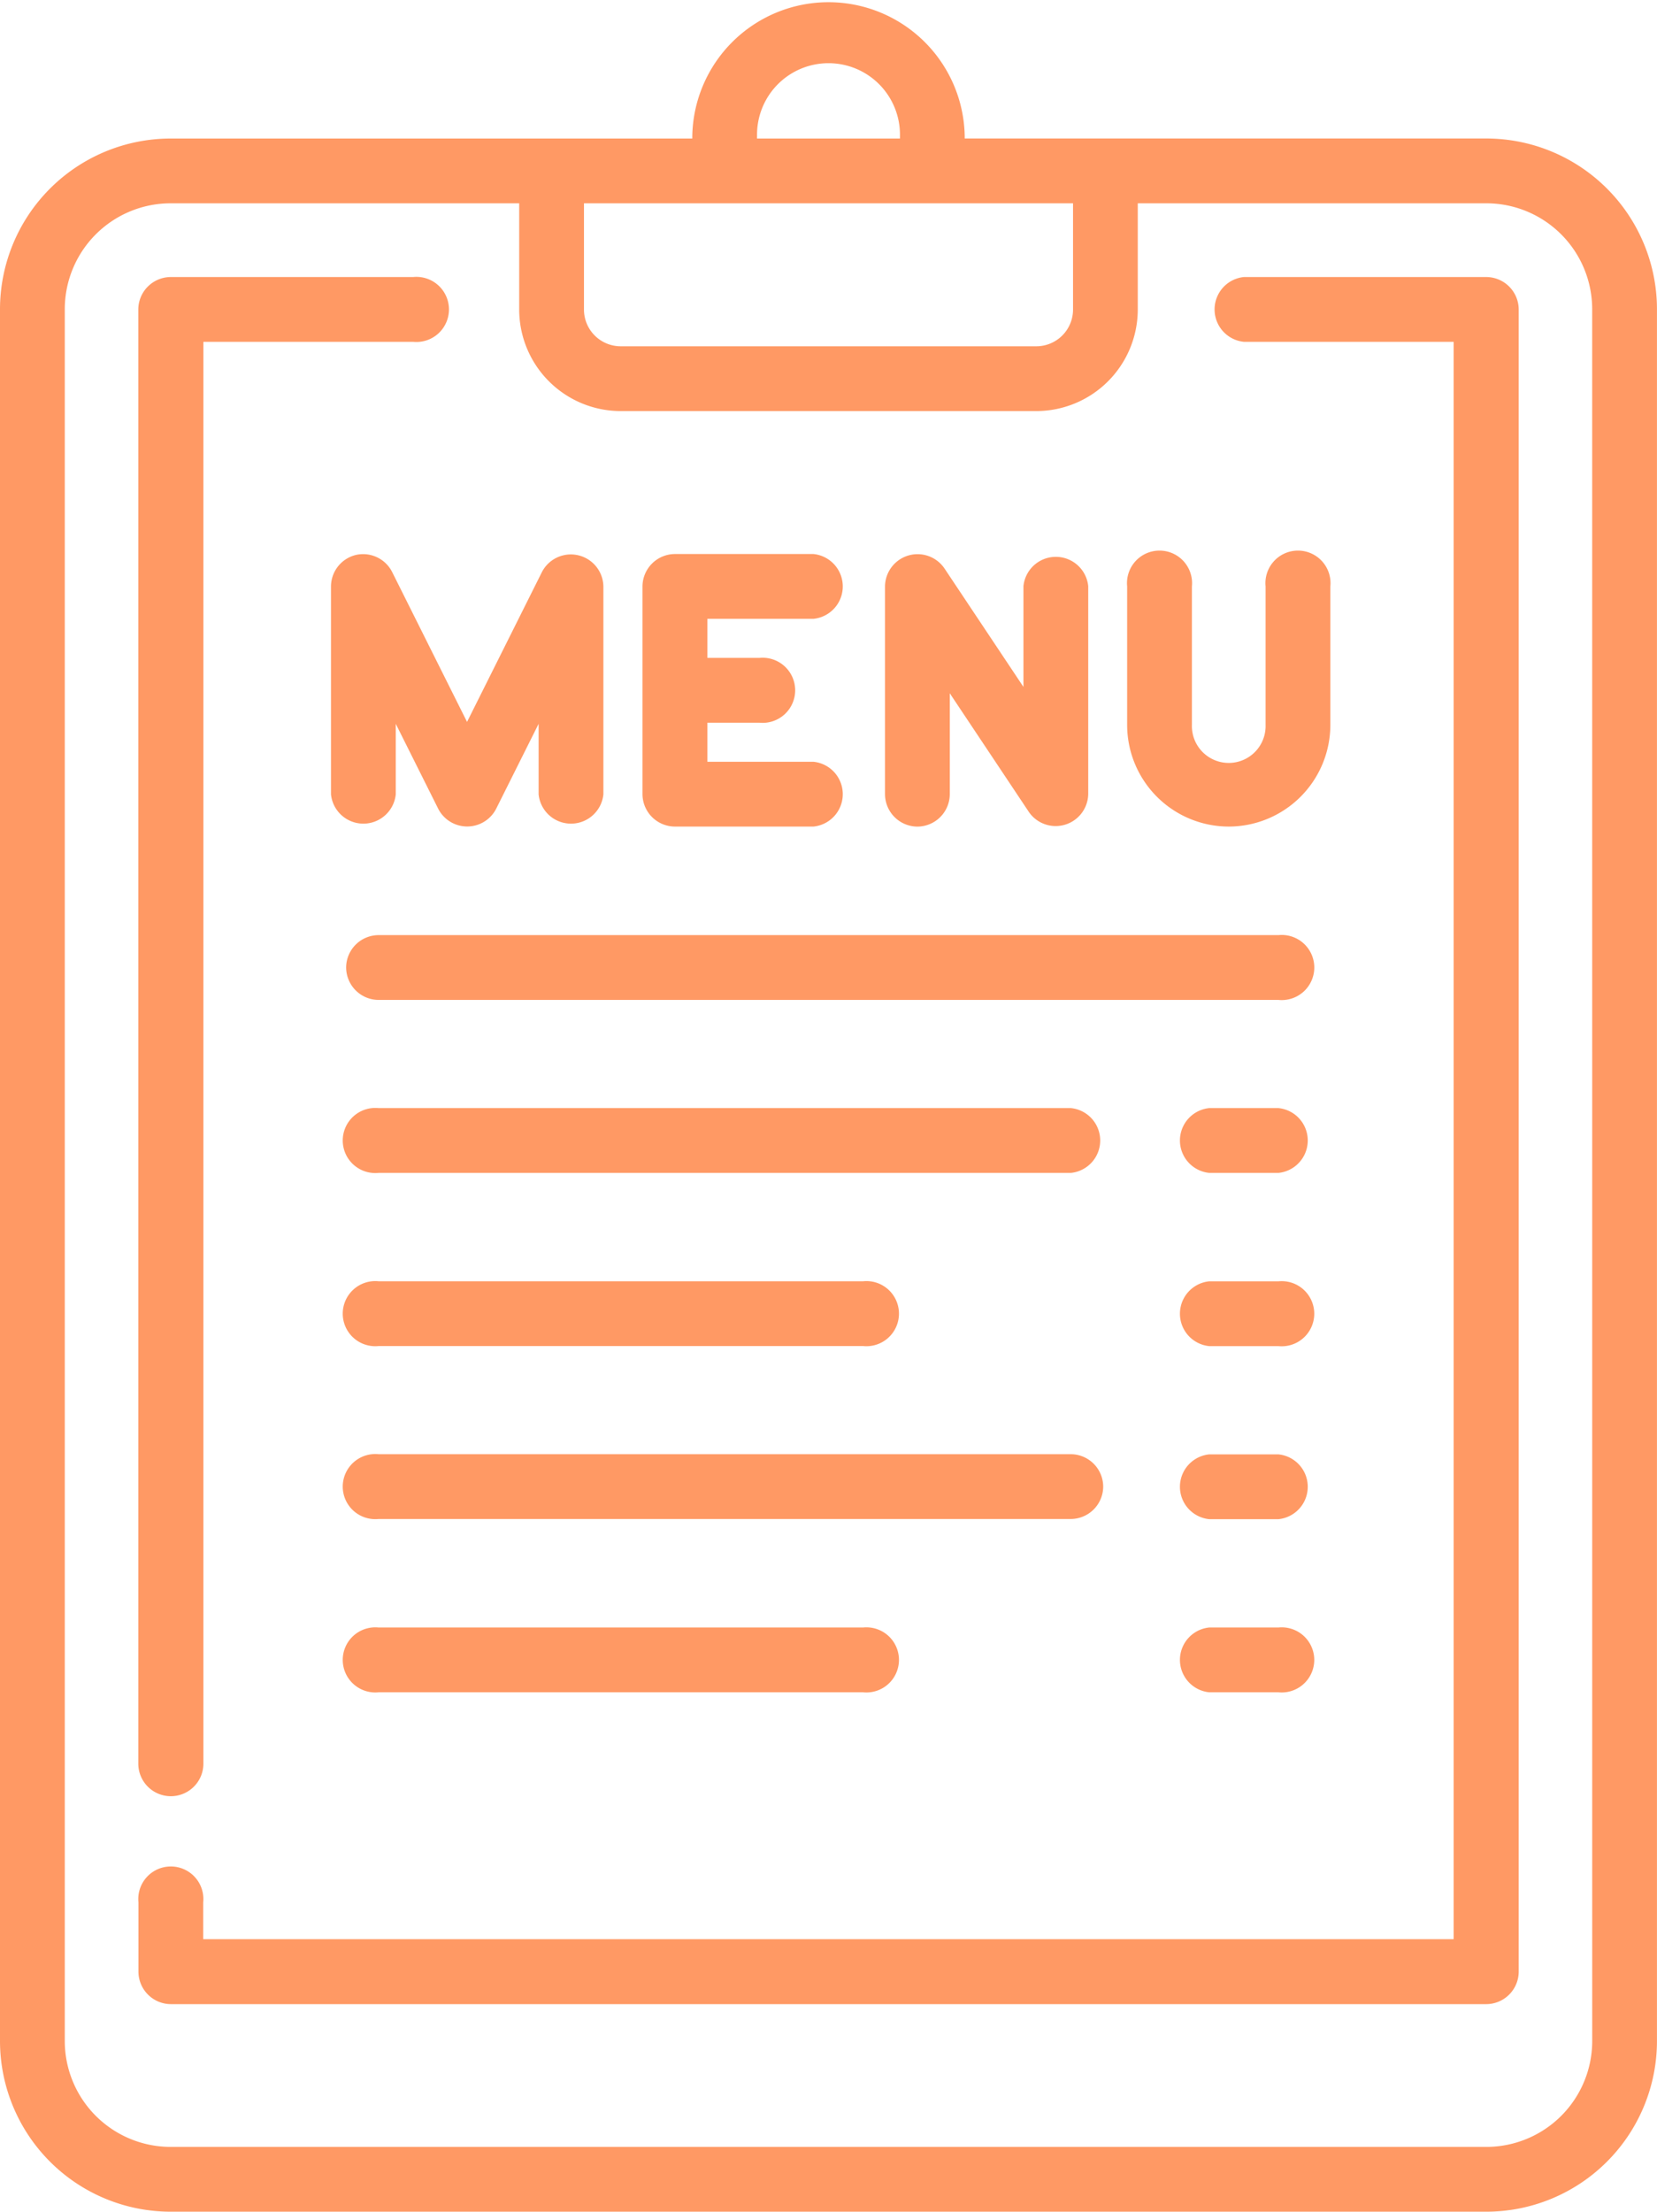 <svg xmlns="http://www.w3.org/2000/svg" width="45.817" height="61.13"><g fill="#ff9964"><path data-name="Tracciato 25" d="M41.1 3.828H26.675v-.061a3.767 3.767 0 00-7.533 0v.062H4.716A4.722 4.722 0 000 8.544v47.87a4.721 4.721 0 004.716 4.716H41.1a4.721 4.721 0 004.716-4.716V8.544A4.722 4.722 0 0041.1 3.828zm-20.167-.061a1.976 1.976 0 113.951 0v.062h-3.952v-.062zm8.737 1.852v2.937a1.016 1.016 0 01-1.015 1.015H17.162a1.016 1.016 0 01-1.015-1.015V5.619zm14.356 50.795a2.929 2.929 0 01-2.926 2.925H4.716a2.929 2.929 0 01-2.925-2.925V8.544a2.929 2.929 0 012.925-2.925h9.64v2.937a2.809 2.809 0 002.806 2.806h11.493a2.809 2.809 0 002.805-2.806V5.619h9.64a2.929 2.929 0 012.925 2.925zm0 0"/><path data-name="Tracciato 26" d="M4.724 49.646a.9.9 0 00.9-.9V9.448h5.8a.9.9 0 100-1.791h-6.7a.9.9 0 00-.9.9v40.2a.9.9 0 00.9.889zm0 0"/><path data-name="Tracciato 27" d="M41.094 7.657h-6.7a.9.9 0 000 1.791h5.8v44.149H5.619v-1.019a.9.9 0 10-1.791 0v1.915a.9.9 0 00.9.9h36.365a.9.9 0 00.9-.9V8.552a.9.9 0 00-.899-.895zm0 0"/><path data-name="Tracciato 28" d="M9.842 15.338a.9.9 0 00-.69.871v5.746a.9.9 0 001.791 0v-1.949l1.175 2.35a.9.9 0 001.6 0l1.175-2.35v1.949a.9.9 0 001.791 0v-5.743a.9.9 0 00-1.7-.4l-2.07 4.141-2.07-4.141a.9.9 0 00-1.002-.474zm0 0"/><path data-name="Tracciato 29" d="M18.665 22.846h3.828a.9.9 0 000-1.791H19.56v-1.08h1.437a.9.9 0 100-1.791H19.56v-1.08h2.933a.9.9 0 000-1.791h-3.828a.9.9 0 00-.9.9v5.742a.9.9 0 00.9.891zm0 0"/><path data-name="Tracciato 30" d="M25.362 22.847a.9.9 0 00.9-.9v-2.785l2.188 3.282a.9.9 0 001.64-.5v-5.743a.9.9 0 00-1.791 0v2.785l-2.188-3.281a.9.9 0 00-1.64.5v5.743a.9.9 0 00.891.899zm0 0"/><path data-name="Tracciato 31" d="M33.975 22.846a2.813 2.813 0 002.81-2.81v-3.828a.9.9 0 10-1.791 0v3.828a1.019 1.019 0 11-2.037 0v-3.828a.9.9 0 10-1.791 0v3.828a2.813 2.813 0 002.809 2.81zm0 0"/><path data-name="Tracciato 32" d="M9.571 26.737a.9.9 0 00.9.9h24.88a.9.9 0 100-1.791H10.467a.9.9 0 00-.896.891zm0 0"/><path data-name="Tracciato 33" d="M35.35 30.627h-1.914a.9.9 0 000 1.791h1.914a.9.9 0 000-1.791zm0 0"/><path data-name="Tracciato 34" d="M35.35 40.198h-1.914a.9.9 0 000 1.791h1.914a.9.9 0 000-1.791zm0 0"/><path data-name="Tracciato 35" d="M35.35 35.415h-1.914a.9.9 0 000 1.791h1.914a.9.9 0 100-1.791zm0 0"/><path data-name="Tracciato 36" d="M35.35 44.983h-1.914a.9.9 0 000 1.791h1.914a.9.9 0 100-1.791zm0 0"/><path data-name="Tracciato 37" d="M29.611 30.627H10.467a.9.9 0 100 1.791h19.144a.9.9 0 000-1.791zm0 0"/><path data-name="Tracciato 38" d="M30.504 41.093a.9.9 0 00-.9-.9H10.467a.9.9 0 100 1.791h19.144a.9.9 0 00.893-.891zm0 0"/><path data-name="Tracciato 39" d="M10.467 37.204h13.4a.9.9 0 100-1.791h-13.4a.9.9 0 100 1.791zm0 0"/><path data-name="Tracciato 40" d="M10.467 44.983a.9.9 0 100 1.791h13.4a.9.9 0 100-1.791zm0 0"/></g></svg>